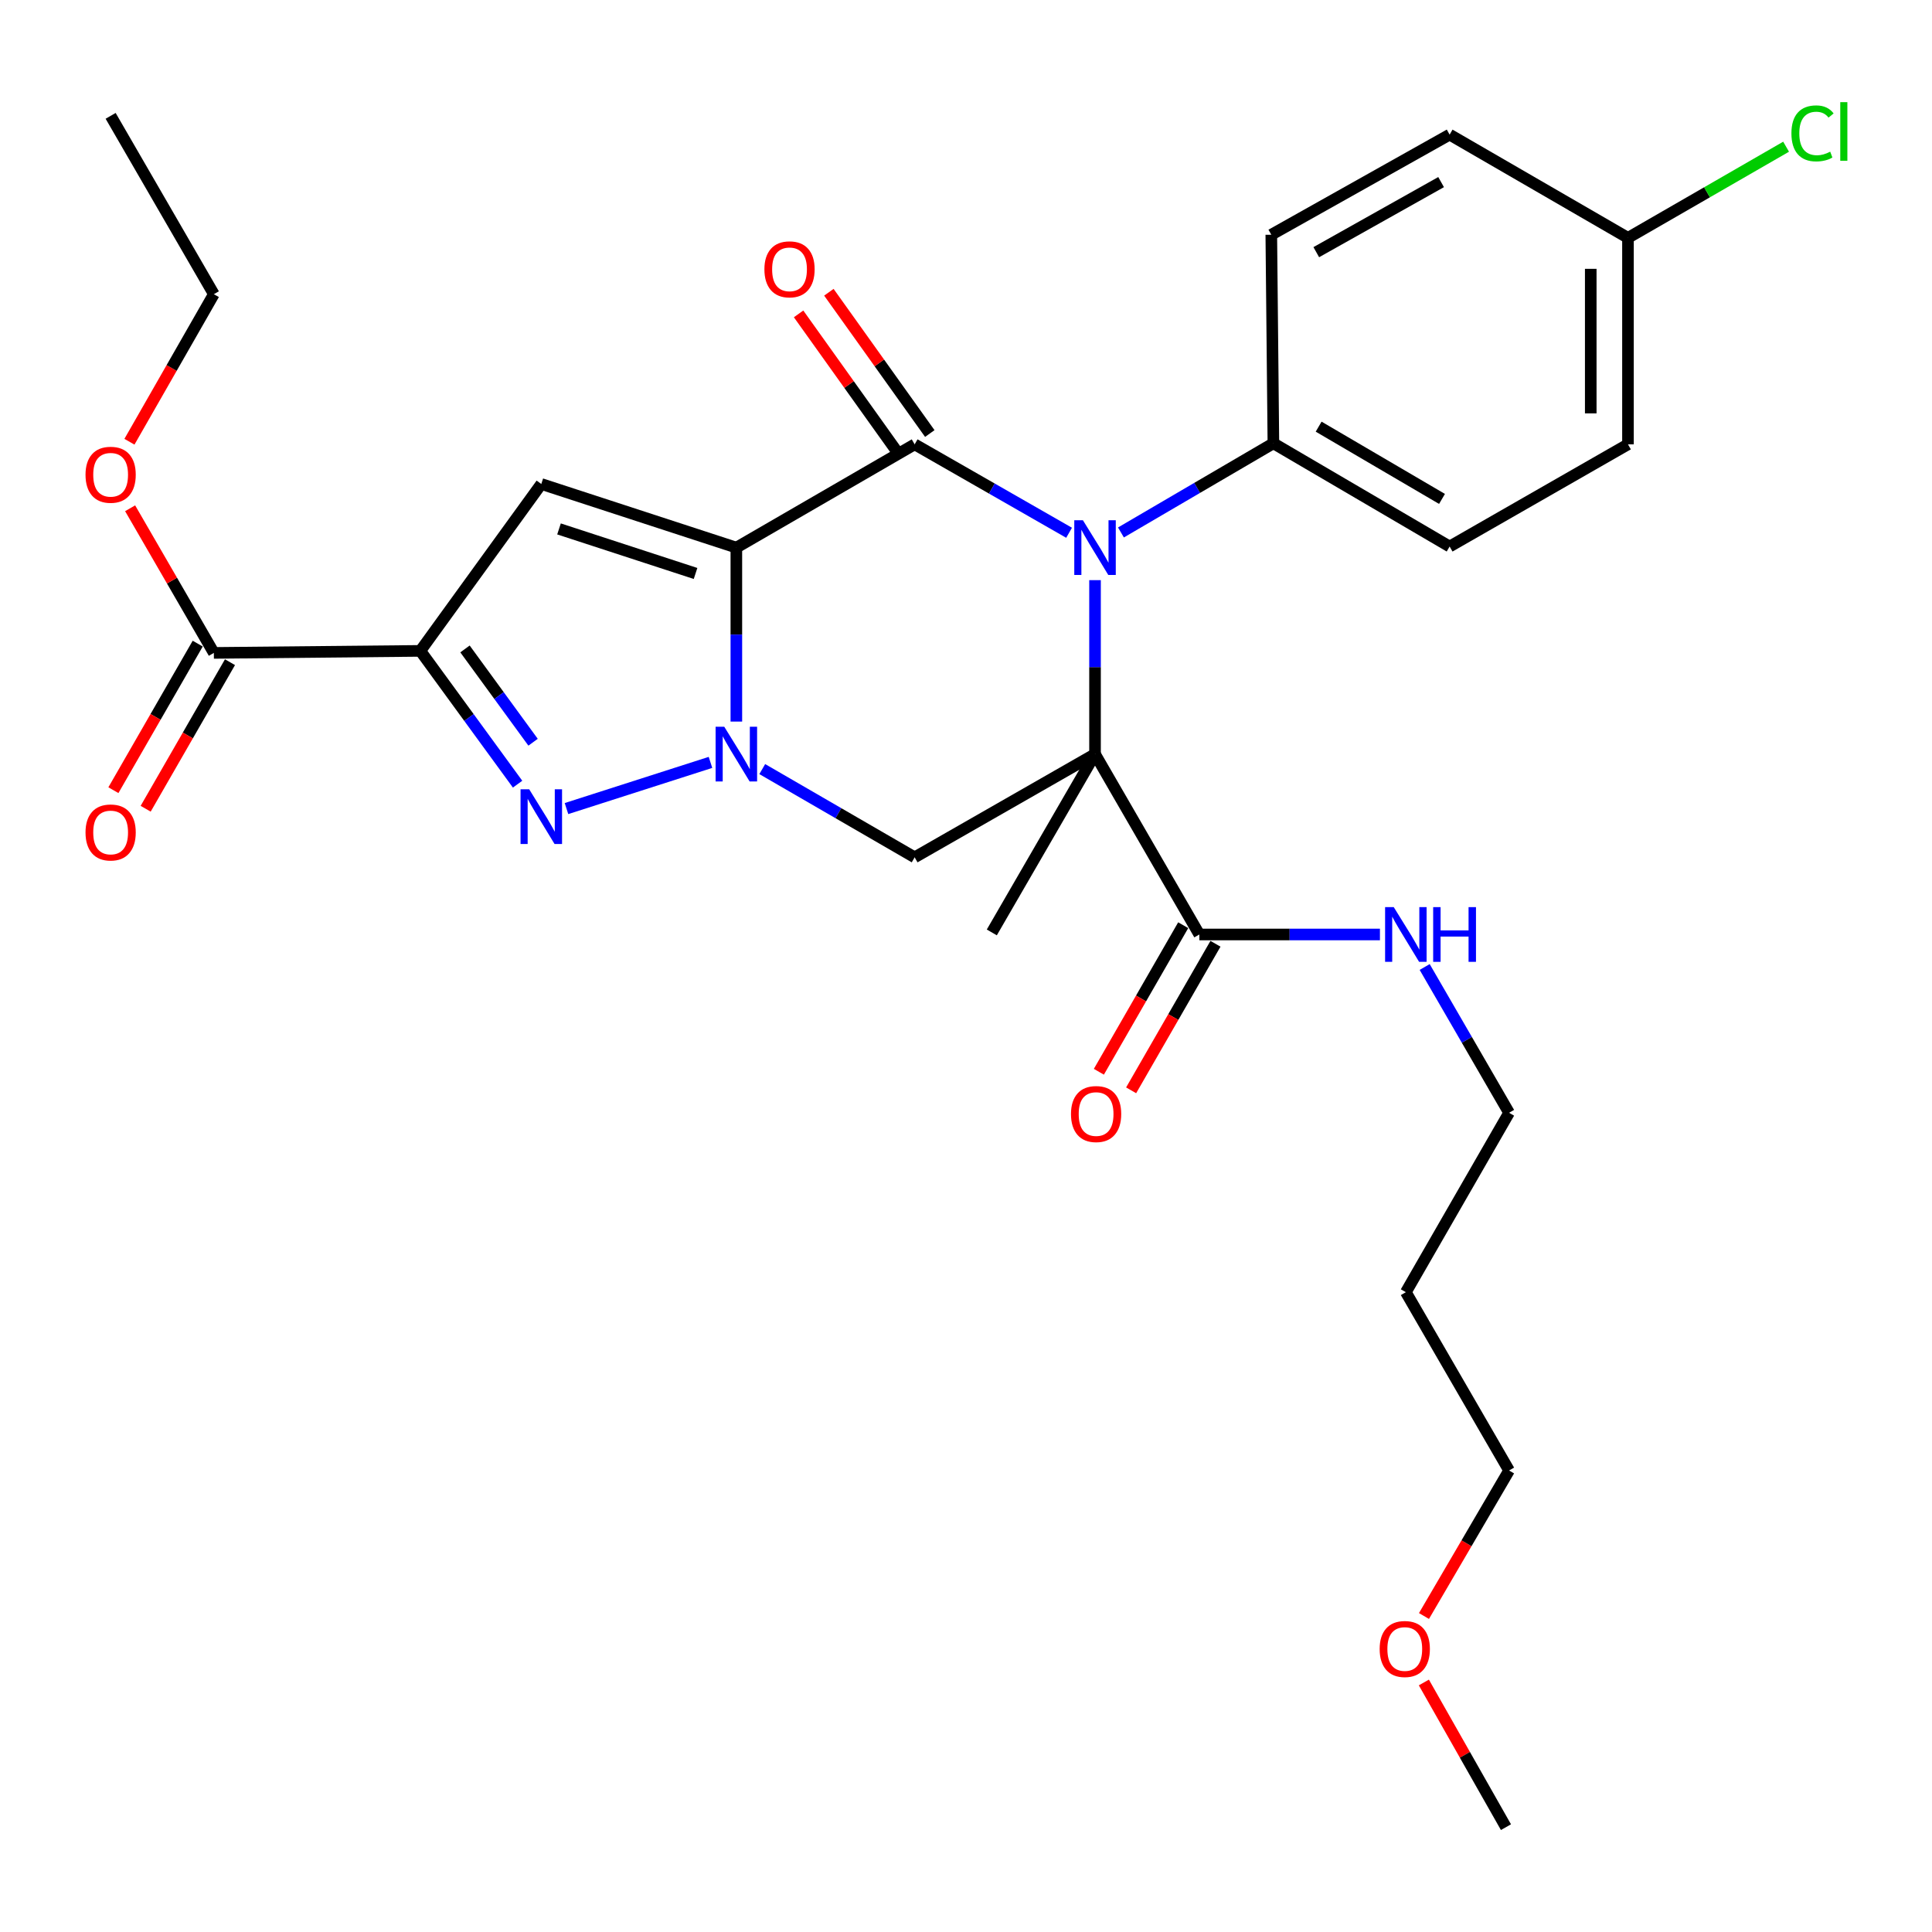 <?xml version='1.0' encoding='iso-8859-1'?>
<svg version='1.1' baseProfile='full'
              xmlns='http://www.w3.org/2000/svg'
                      xmlns:rdkit='http://www.rdkit.org/xml'
                      xmlns:xlink='http://www.w3.org/1999/xlink'
                  xml:space='preserve'
width='1000px' height='1000px' viewBox='0 0 1000 1000'>
<!-- END OF HEADER -->
<rect style='opacity:1.0;fill:#FFFFFF;stroke:none' width='1000' height='1000' x='0' y='0'> </rect>
<path class='bond-1' d='M 381.134,283.449 L 381.134,328.468' style='fill:none;fill-rule:evenodd;stroke:#000000;stroke-width:6px;stroke-linecap:butt;stroke-linejoin:miter;stroke-opacity:1' />
<path class='bond-1' d='M 381.134,328.468 L 381.134,373.486' style='fill:none;fill-rule:evenodd;stroke:#0000FF;stroke-width:6px;stroke-linecap:butt;stroke-linejoin:miter;stroke-opacity:1' />
<path class='bond-2' d='M 381.134,283.449 L 473.424,229.993' style='fill:none;fill-rule:evenodd;stroke:#000000;stroke-width:6px;stroke-linecap:butt;stroke-linejoin:miter;stroke-opacity:1' />
<path class='bond-6' d='M 381.134,283.449 L 280.174,250.513' style='fill:none;fill-rule:evenodd;stroke:#000000;stroke-width:6px;stroke-linecap:butt;stroke-linejoin:miter;stroke-opacity:1' />
<path class='bond-6' d='M 360.014,296.826 L 289.342,273.771' style='fill:none;fill-rule:evenodd;stroke:#000000;stroke-width:6px;stroke-linecap:butt;stroke-linejoin:miter;stroke-opacity:1' />
<path class='bond-0' d='M 566.784,390.318 L 566.784,345.299' style='fill:none;fill-rule:evenodd;stroke:#000000;stroke-width:6px;stroke-linecap:butt;stroke-linejoin:miter;stroke-opacity:1' />
<path class='bond-0' d='M 566.784,345.299 L 566.784,300.281' style='fill:none;fill-rule:evenodd;stroke:#0000FF;stroke-width:6px;stroke-linecap:butt;stroke-linejoin:miter;stroke-opacity:1' />
<path class='bond-8' d='M 566.784,390.318 L 620.774,483.688' style='fill:none;fill-rule:evenodd;stroke:#000000;stroke-width:6px;stroke-linecap:butt;stroke-linejoin:miter;stroke-opacity:1' />
<path class='bond-14' d='M 566.784,390.318 L 513.36,482.618' style='fill:none;fill-rule:evenodd;stroke:#000000;stroke-width:6px;stroke-linecap:butt;stroke-linejoin:miter;stroke-opacity:1' />
<path class='bond-30' d='M 566.784,390.318 L 473.424,443.752' style='fill:none;fill-rule:evenodd;stroke:#000000;stroke-width:6px;stroke-linecap:butt;stroke-linejoin:miter;stroke-opacity:1' />
<path class='bond-5' d='M 367.743,394.612 L 293.213,418.515' style='fill:none;fill-rule:evenodd;stroke:#0000FF;stroke-width:6px;stroke-linecap:butt;stroke-linejoin:miter;stroke-opacity:1' />
<path class='bond-7' d='M 394.54,398.08 L 433.982,420.916' style='fill:none;fill-rule:evenodd;stroke:#0000FF;stroke-width:6px;stroke-linecap:butt;stroke-linejoin:miter;stroke-opacity:1' />
<path class='bond-7' d='M 433.982,420.916 L 473.424,443.752' style='fill:none;fill-rule:evenodd;stroke:#000000;stroke-width:6px;stroke-linecap:butt;stroke-linejoin:miter;stroke-opacity:1' />
<path class='bond-3' d='M 473.424,229.993 L 513.389,252.877' style='fill:none;fill-rule:evenodd;stroke:#000000;stroke-width:6px;stroke-linecap:butt;stroke-linejoin:miter;stroke-opacity:1' />
<path class='bond-3' d='M 513.389,252.877 L 553.354,275.76' style='fill:none;fill-rule:evenodd;stroke:#0000FF;stroke-width:6px;stroke-linecap:butt;stroke-linejoin:miter;stroke-opacity:1' />
<path class='bond-11' d='M 481.263,224.394 L 455.144,187.83' style='fill:none;fill-rule:evenodd;stroke:#000000;stroke-width:6px;stroke-linecap:butt;stroke-linejoin:miter;stroke-opacity:1' />
<path class='bond-11' d='M 455.144,187.83 L 429.026,151.266' style='fill:none;fill-rule:evenodd;stroke:#FF0000;stroke-width:6px;stroke-linecap:butt;stroke-linejoin:miter;stroke-opacity:1' />
<path class='bond-11' d='M 465.584,235.593 L 439.466,199.029' style='fill:none;fill-rule:evenodd;stroke:#000000;stroke-width:6px;stroke-linecap:butt;stroke-linejoin:miter;stroke-opacity:1' />
<path class='bond-11' d='M 439.466,199.029 L 413.348,162.465' style='fill:none;fill-rule:evenodd;stroke:#FF0000;stroke-width:6px;stroke-linecap:butt;stroke-linejoin:miter;stroke-opacity:1' />
<path class='bond-10' d='M 580.198,275.603 L 619.651,252.525' style='fill:none;fill-rule:evenodd;stroke:#0000FF;stroke-width:6px;stroke-linecap:butt;stroke-linejoin:miter;stroke-opacity:1' />
<path class='bond-10' d='M 619.651,252.525 L 659.105,229.448' style='fill:none;fill-rule:evenodd;stroke:#000000;stroke-width:6px;stroke-linecap:butt;stroke-linejoin:miter;stroke-opacity:1' />
<path class='bond-4' d='M 217.566,336.894 L 280.174,250.513' style='fill:none;fill-rule:evenodd;stroke:#000000;stroke-width:6px;stroke-linecap:butt;stroke-linejoin:miter;stroke-opacity:1' />
<path class='bond-9' d='M 217.566,336.894 L 110.687,337.943' style='fill:none;fill-rule:evenodd;stroke:#000000;stroke-width:6px;stroke-linecap:butt;stroke-linejoin:miter;stroke-opacity:1' />
<path class='bond-31' d='M 217.566,336.894 L 242.735,371.388' style='fill:none;fill-rule:evenodd;stroke:#000000;stroke-width:6px;stroke-linecap:butt;stroke-linejoin:miter;stroke-opacity:1' />
<path class='bond-31' d='M 242.735,371.388 L 267.904,405.882' style='fill:none;fill-rule:evenodd;stroke:#0000FF;stroke-width:6px;stroke-linecap:butt;stroke-linejoin:miter;stroke-opacity:1' />
<path class='bond-31' d='M 240.681,335.886 L 258.3,360.031' style='fill:none;fill-rule:evenodd;stroke:#000000;stroke-width:6px;stroke-linecap:butt;stroke-linejoin:miter;stroke-opacity:1' />
<path class='bond-31' d='M 258.3,360.031 L 275.918,384.177' style='fill:none;fill-rule:evenodd;stroke:#0000FF;stroke-width:6px;stroke-linecap:butt;stroke-linejoin:miter;stroke-opacity:1' />
<path class='bond-12' d='M 612.425,478.884 L 590.598,516.813' style='fill:none;fill-rule:evenodd;stroke:#000000;stroke-width:6px;stroke-linecap:butt;stroke-linejoin:miter;stroke-opacity:1' />
<path class='bond-12' d='M 590.598,516.813 L 568.772,554.742' style='fill:none;fill-rule:evenodd;stroke:#FF0000;stroke-width:6px;stroke-linecap:butt;stroke-linejoin:miter;stroke-opacity:1' />
<path class='bond-12' d='M 629.124,488.493 L 607.298,526.423' style='fill:none;fill-rule:evenodd;stroke:#000000;stroke-width:6px;stroke-linecap:butt;stroke-linejoin:miter;stroke-opacity:1' />
<path class='bond-12' d='M 607.298,526.423 L 585.472,564.352' style='fill:none;fill-rule:evenodd;stroke:#FF0000;stroke-width:6px;stroke-linecap:butt;stroke-linejoin:miter;stroke-opacity:1' />
<path class='bond-15' d='M 620.774,483.688 L 667.513,483.688' style='fill:none;fill-rule:evenodd;stroke:#000000;stroke-width:6px;stroke-linecap:butt;stroke-linejoin:miter;stroke-opacity:1' />
<path class='bond-15' d='M 667.513,483.688 L 714.252,483.688' style='fill:none;fill-rule:evenodd;stroke:#0000FF;stroke-width:6px;stroke-linecap:butt;stroke-linejoin:miter;stroke-opacity:1' />
<path class='bond-13' d='M 102.337,333.139 L 80.515,371.068' style='fill:none;fill-rule:evenodd;stroke:#000000;stroke-width:6px;stroke-linecap:butt;stroke-linejoin:miter;stroke-opacity:1' />
<path class='bond-13' d='M 80.515,371.068 L 58.693,408.998' style='fill:none;fill-rule:evenodd;stroke:#FF0000;stroke-width:6px;stroke-linecap:butt;stroke-linejoin:miter;stroke-opacity:1' />
<path class='bond-13' d='M 119.037,342.747 L 97.215,380.677' style='fill:none;fill-rule:evenodd;stroke:#000000;stroke-width:6px;stroke-linecap:butt;stroke-linejoin:miter;stroke-opacity:1' />
<path class='bond-13' d='M 97.215,380.677 L 75.393,418.606' style='fill:none;fill-rule:evenodd;stroke:#FF0000;stroke-width:6px;stroke-linecap:butt;stroke-linejoin:miter;stroke-opacity:1' />
<path class='bond-18' d='M 110.687,337.943 L 89.019,300.511' style='fill:none;fill-rule:evenodd;stroke:#000000;stroke-width:6px;stroke-linecap:butt;stroke-linejoin:miter;stroke-opacity:1' />
<path class='bond-18' d='M 89.019,300.511 L 67.351,263.079' style='fill:none;fill-rule:evenodd;stroke:#FF0000;stroke-width:6px;stroke-linecap:butt;stroke-linejoin:miter;stroke-opacity:1' />
<path class='bond-16' d='M 659.105,229.448 L 750.325,282.882' style='fill:none;fill-rule:evenodd;stroke:#000000;stroke-width:6px;stroke-linecap:butt;stroke-linejoin:miter;stroke-opacity:1' />
<path class='bond-16' d='M 682.527,220.838 L 746.38,258.242' style='fill:none;fill-rule:evenodd;stroke:#000000;stroke-width:6px;stroke-linecap:butt;stroke-linejoin:miter;stroke-opacity:1' />
<path class='bond-17' d='M 659.105,229.448 L 658.024,121.498' style='fill:none;fill-rule:evenodd;stroke:#000000;stroke-width:6px;stroke-linecap:butt;stroke-linejoin:miter;stroke-opacity:1' />
<path class='bond-25' d='M 737.406,500.515 L 759.253,538.246' style='fill:none;fill-rule:evenodd;stroke:#0000FF;stroke-width:6px;stroke-linecap:butt;stroke-linejoin:miter;stroke-opacity:1' />
<path class='bond-25' d='M 759.253,538.246 L 781.099,575.978' style='fill:none;fill-rule:evenodd;stroke:#000000;stroke-width:6px;stroke-linecap:butt;stroke-linejoin:miter;stroke-opacity:1' />
<path class='bond-21' d='M 750.325,282.882 L 842.636,229.993' style='fill:none;fill-rule:evenodd;stroke:#000000;stroke-width:6px;stroke-linecap:butt;stroke-linejoin:miter;stroke-opacity:1' />
<path class='bond-20' d='M 658.024,121.498 L 750.325,69.68' style='fill:none;fill-rule:evenodd;stroke:#000000;stroke-width:6px;stroke-linecap:butt;stroke-linejoin:miter;stroke-opacity:1' />
<path class='bond-20' d='M 681.301,130.526 L 745.912,94.253' style='fill:none;fill-rule:evenodd;stroke:#000000;stroke-width:6px;stroke-linecap:butt;stroke-linejoin:miter;stroke-opacity:1' />
<path class='bond-27' d='M 66.995,228.644 L 88.841,190.458' style='fill:none;fill-rule:evenodd;stroke:#FF0000;stroke-width:6px;stroke-linecap:butt;stroke-linejoin:miter;stroke-opacity:1' />
<path class='bond-27' d='M 88.841,190.458 L 110.687,152.272' style='fill:none;fill-rule:evenodd;stroke:#000000;stroke-width:6px;stroke-linecap:butt;stroke-linejoin:miter;stroke-opacity:1' />
<path class='bond-19' d='M 842.636,123.114 L 750.325,69.68' style='fill:none;fill-rule:evenodd;stroke:#000000;stroke-width:6px;stroke-linecap:butt;stroke-linejoin:miter;stroke-opacity:1' />
<path class='bond-22' d='M 842.636,123.114 L 883.559,99.525' style='fill:none;fill-rule:evenodd;stroke:#000000;stroke-width:6px;stroke-linecap:butt;stroke-linejoin:miter;stroke-opacity:1' />
<path class='bond-22' d='M 883.559,99.525 L 924.482,75.936' style='fill:none;fill-rule:evenodd;stroke:#00CC00;stroke-width:6px;stroke-linecap:butt;stroke-linejoin:miter;stroke-opacity:1' />
<path class='bond-32' d='M 842.636,123.114 L 842.636,229.993' style='fill:none;fill-rule:evenodd;stroke:#000000;stroke-width:6px;stroke-linecap:butt;stroke-linejoin:miter;stroke-opacity:1' />
<path class='bond-32' d='M 823.369,139.146 L 823.369,213.962' style='fill:none;fill-rule:evenodd;stroke:#000000;stroke-width:6px;stroke-linecap:butt;stroke-linejoin:miter;stroke-opacity:1' />
<path class='bond-23' d='M 727.664,668.835 L 781.099,575.978' style='fill:none;fill-rule:evenodd;stroke:#000000;stroke-width:6px;stroke-linecap:butt;stroke-linejoin:miter;stroke-opacity:1' />
<path class='bond-26' d='M 727.664,668.835 L 781.099,761.125' style='fill:none;fill-rule:evenodd;stroke:#000000;stroke-width:6px;stroke-linecap:butt;stroke-linejoin:miter;stroke-opacity:1' />
<path class='bond-24' d='M 737.047,836.442 L 759.073,798.784' style='fill:none;fill-rule:evenodd;stroke:#FF0000;stroke-width:6px;stroke-linecap:butt;stroke-linejoin:miter;stroke-opacity:1' />
<path class='bond-24' d='M 759.073,798.784 L 781.099,761.125' style='fill:none;fill-rule:evenodd;stroke:#000000;stroke-width:6px;stroke-linecap:butt;stroke-linejoin:miter;stroke-opacity:1' />
<path class='bond-28' d='M 736.989,870.849 L 758.235,908.293' style='fill:none;fill-rule:evenodd;stroke:#FF0000;stroke-width:6px;stroke-linecap:butt;stroke-linejoin:miter;stroke-opacity:1' />
<path class='bond-28' d='M 758.235,908.293 L 779.482,945.736' style='fill:none;fill-rule:evenodd;stroke:#000000;stroke-width:6px;stroke-linecap:butt;stroke-linejoin:miter;stroke-opacity:1' />
<path class='bond-29' d='M 110.687,152.272 L 57.264,59.961' style='fill:none;fill-rule:evenodd;stroke:#000000;stroke-width:6px;stroke-linecap:butt;stroke-linejoin:miter;stroke-opacity:1' />
<path  class='atom-2' d='M 374.874 376.158
L 384.154 391.158
Q 385.074 392.638, 386.554 395.318
Q 388.034 397.998, 388.114 398.158
L 388.114 376.158
L 391.874 376.158
L 391.874 404.478
L 387.994 404.478
L 378.034 388.078
Q 376.874 386.158, 375.634 383.958
Q 374.434 381.758, 374.074 381.078
L 374.074 404.478
L 370.394 404.478
L 370.394 376.158
L 374.874 376.158
' fill='#0000FF'/>
<path  class='atom-4' d='M 560.524 269.289
L 569.804 284.289
Q 570.724 285.769, 572.204 288.449
Q 573.684 291.129, 573.764 291.289
L 573.764 269.289
L 577.524 269.289
L 577.524 297.609
L 573.644 297.609
L 563.684 281.209
Q 562.524 279.289, 561.284 277.089
Q 560.084 274.889, 559.724 274.209
L 559.724 297.609
L 556.044 297.609
L 556.044 269.289
L 560.524 269.289
' fill='#0000FF'/>
<path  class='atom-6' d='M 273.914 408.537
L 283.194 423.537
Q 284.114 425.017, 285.594 427.697
Q 287.074 430.377, 287.154 430.537
L 287.154 408.537
L 290.914 408.537
L 290.914 436.857
L 287.034 436.857
L 277.074 420.457
Q 275.914 418.537, 274.674 416.337
Q 273.474 414.137, 273.114 413.457
L 273.114 436.857
L 269.434 436.857
L 269.434 408.537
L 273.914 408.537
' fill='#0000FF'/>
<path  class='atom-12' d='M 395.654 139.4
Q 395.654 132.6, 399.014 128.8
Q 402.374 125, 408.654 125
Q 414.934 125, 418.294 128.8
Q 421.654 132.6, 421.654 139.4
Q 421.654 146.28, 418.254 150.2
Q 414.854 154.08, 408.654 154.08
Q 402.414 154.08, 399.014 150.2
Q 395.654 146.32, 395.654 139.4
M 408.654 150.88
Q 412.974 150.88, 415.294 148
Q 417.654 145.08, 417.654 139.4
Q 417.654 133.84, 415.294 131.04
Q 412.974 128.2, 408.654 128.2
Q 404.334 128.2, 401.974 131
Q 399.654 133.8, 399.654 139.4
Q 399.654 145.12, 401.974 148
Q 404.334 150.88, 408.654 150.88
' fill='#FF0000'/>
<path  class='atom-13' d='M 554.34 576.625
Q 554.34 569.825, 557.7 566.025
Q 561.06 562.225, 567.34 562.225
Q 573.62 562.225, 576.98 566.025
Q 580.34 569.825, 580.34 576.625
Q 580.34 583.505, 576.94 587.425
Q 573.54 591.305, 567.34 591.305
Q 561.1 591.305, 557.7 587.425
Q 554.34 583.545, 554.34 576.625
M 567.34 588.105
Q 571.66 588.105, 573.98 585.225
Q 576.34 582.305, 576.34 576.625
Q 576.34 571.065, 573.98 568.265
Q 571.66 565.425, 567.34 565.425
Q 563.02 565.425, 560.66 568.225
Q 558.34 571.025, 558.34 576.625
Q 558.34 582.345, 560.66 585.225
Q 563.02 588.105, 567.34 588.105
' fill='#FF0000'/>
<path  class='atom-14' d='M 44.264 430.88
Q 44.264 424.08, 47.624 420.28
Q 50.984 416.48, 57.264 416.48
Q 63.544 416.48, 66.904 420.28
Q 70.264 424.08, 70.264 430.88
Q 70.264 437.76, 66.864 441.68
Q 63.464 445.56, 57.264 445.56
Q 51.024 445.56, 47.624 441.68
Q 44.264 437.8, 44.264 430.88
M 57.264 442.36
Q 61.584 442.36, 63.904 439.48
Q 66.264 436.56, 66.264 430.88
Q 66.264 425.32, 63.904 422.52
Q 61.584 419.68, 57.264 419.68
Q 52.944 419.68, 50.584 422.48
Q 48.264 425.28, 48.264 430.88
Q 48.264 436.6, 50.584 439.48
Q 52.944 442.36, 57.264 442.36
' fill='#FF0000'/>
<path  class='atom-16' d='M 721.404 469.528
L 730.684 484.528
Q 731.604 486.008, 733.084 488.688
Q 734.564 491.368, 734.644 491.528
L 734.644 469.528
L 738.404 469.528
L 738.404 497.848
L 734.524 497.848
L 724.564 481.448
Q 723.404 479.528, 722.164 477.328
Q 720.964 475.128, 720.604 474.448
L 720.604 497.848
L 716.924 497.848
L 716.924 469.528
L 721.404 469.528
' fill='#0000FF'/>
<path  class='atom-16' d='M 741.804 469.528
L 745.644 469.528
L 745.644 481.568
L 760.124 481.568
L 760.124 469.528
L 763.964 469.528
L 763.964 497.848
L 760.124 497.848
L 760.124 484.768
L 745.644 484.768
L 745.644 497.848
L 741.804 497.848
L 741.804 469.528
' fill='#0000FF'/>
<path  class='atom-19' d='M 44.264 245.733
Q 44.264 238.933, 47.624 235.133
Q 50.984 231.333, 57.264 231.333
Q 63.544 231.333, 66.904 235.133
Q 70.264 238.933, 70.264 245.733
Q 70.264 252.613, 66.864 256.533
Q 63.464 260.413, 57.264 260.413
Q 51.024 260.413, 47.624 256.533
Q 44.264 252.653, 44.264 245.733
M 57.264 257.213
Q 61.584 257.213, 63.904 254.333
Q 66.264 251.413, 66.264 245.733
Q 66.264 240.173, 63.904 237.373
Q 61.584 234.533, 57.264 234.533
Q 52.944 234.533, 50.584 237.333
Q 48.264 240.133, 48.264 245.733
Q 48.264 251.453, 50.584 254.333
Q 52.944 257.213, 57.264 257.213
' fill='#FF0000'/>
<path  class='atom-23' d='M 927.238 69.033
Q 927.238 61.993, 930.518 58.313
Q 933.838 54.593, 940.118 54.593
Q 945.958 54.593, 949.078 58.713
L 946.438 60.873
Q 944.158 57.873, 940.118 57.873
Q 935.838 57.873, 933.558 60.753
Q 931.318 63.593, 931.318 69.033
Q 931.318 74.633, 933.638 77.513
Q 935.998 80.393, 940.558 80.393
Q 943.678 80.393, 947.318 78.513
L 948.438 81.513
Q 946.958 82.473, 944.718 83.033
Q 942.478 83.593, 939.998 83.593
Q 933.838 83.593, 930.518 79.833
Q 927.238 76.073, 927.238 69.033
' fill='#00CC00'/>
<path  class='atom-23' d='M 952.518 52.873
L 956.198 52.873
L 956.198 83.233
L 952.518 83.233
L 952.518 52.873
' fill='#00CC00'/>
<path  class='atom-25' d='M 714.108 853.516
Q 714.108 846.716, 717.468 842.916
Q 720.828 839.116, 727.108 839.116
Q 733.388 839.116, 736.748 842.916
Q 740.108 846.716, 740.108 853.516
Q 740.108 860.396, 736.708 864.316
Q 733.308 868.196, 727.108 868.196
Q 720.868 868.196, 717.468 864.316
Q 714.108 860.436, 714.108 853.516
M 727.108 864.996
Q 731.428 864.996, 733.748 862.116
Q 736.108 859.196, 736.108 853.516
Q 736.108 847.956, 733.748 845.156
Q 731.428 842.316, 727.108 842.316
Q 722.788 842.316, 720.428 845.116
Q 718.108 847.916, 718.108 853.516
Q 718.108 859.236, 720.428 862.116
Q 722.788 864.996, 727.108 864.996
' fill='#FF0000'/>
</svg>
